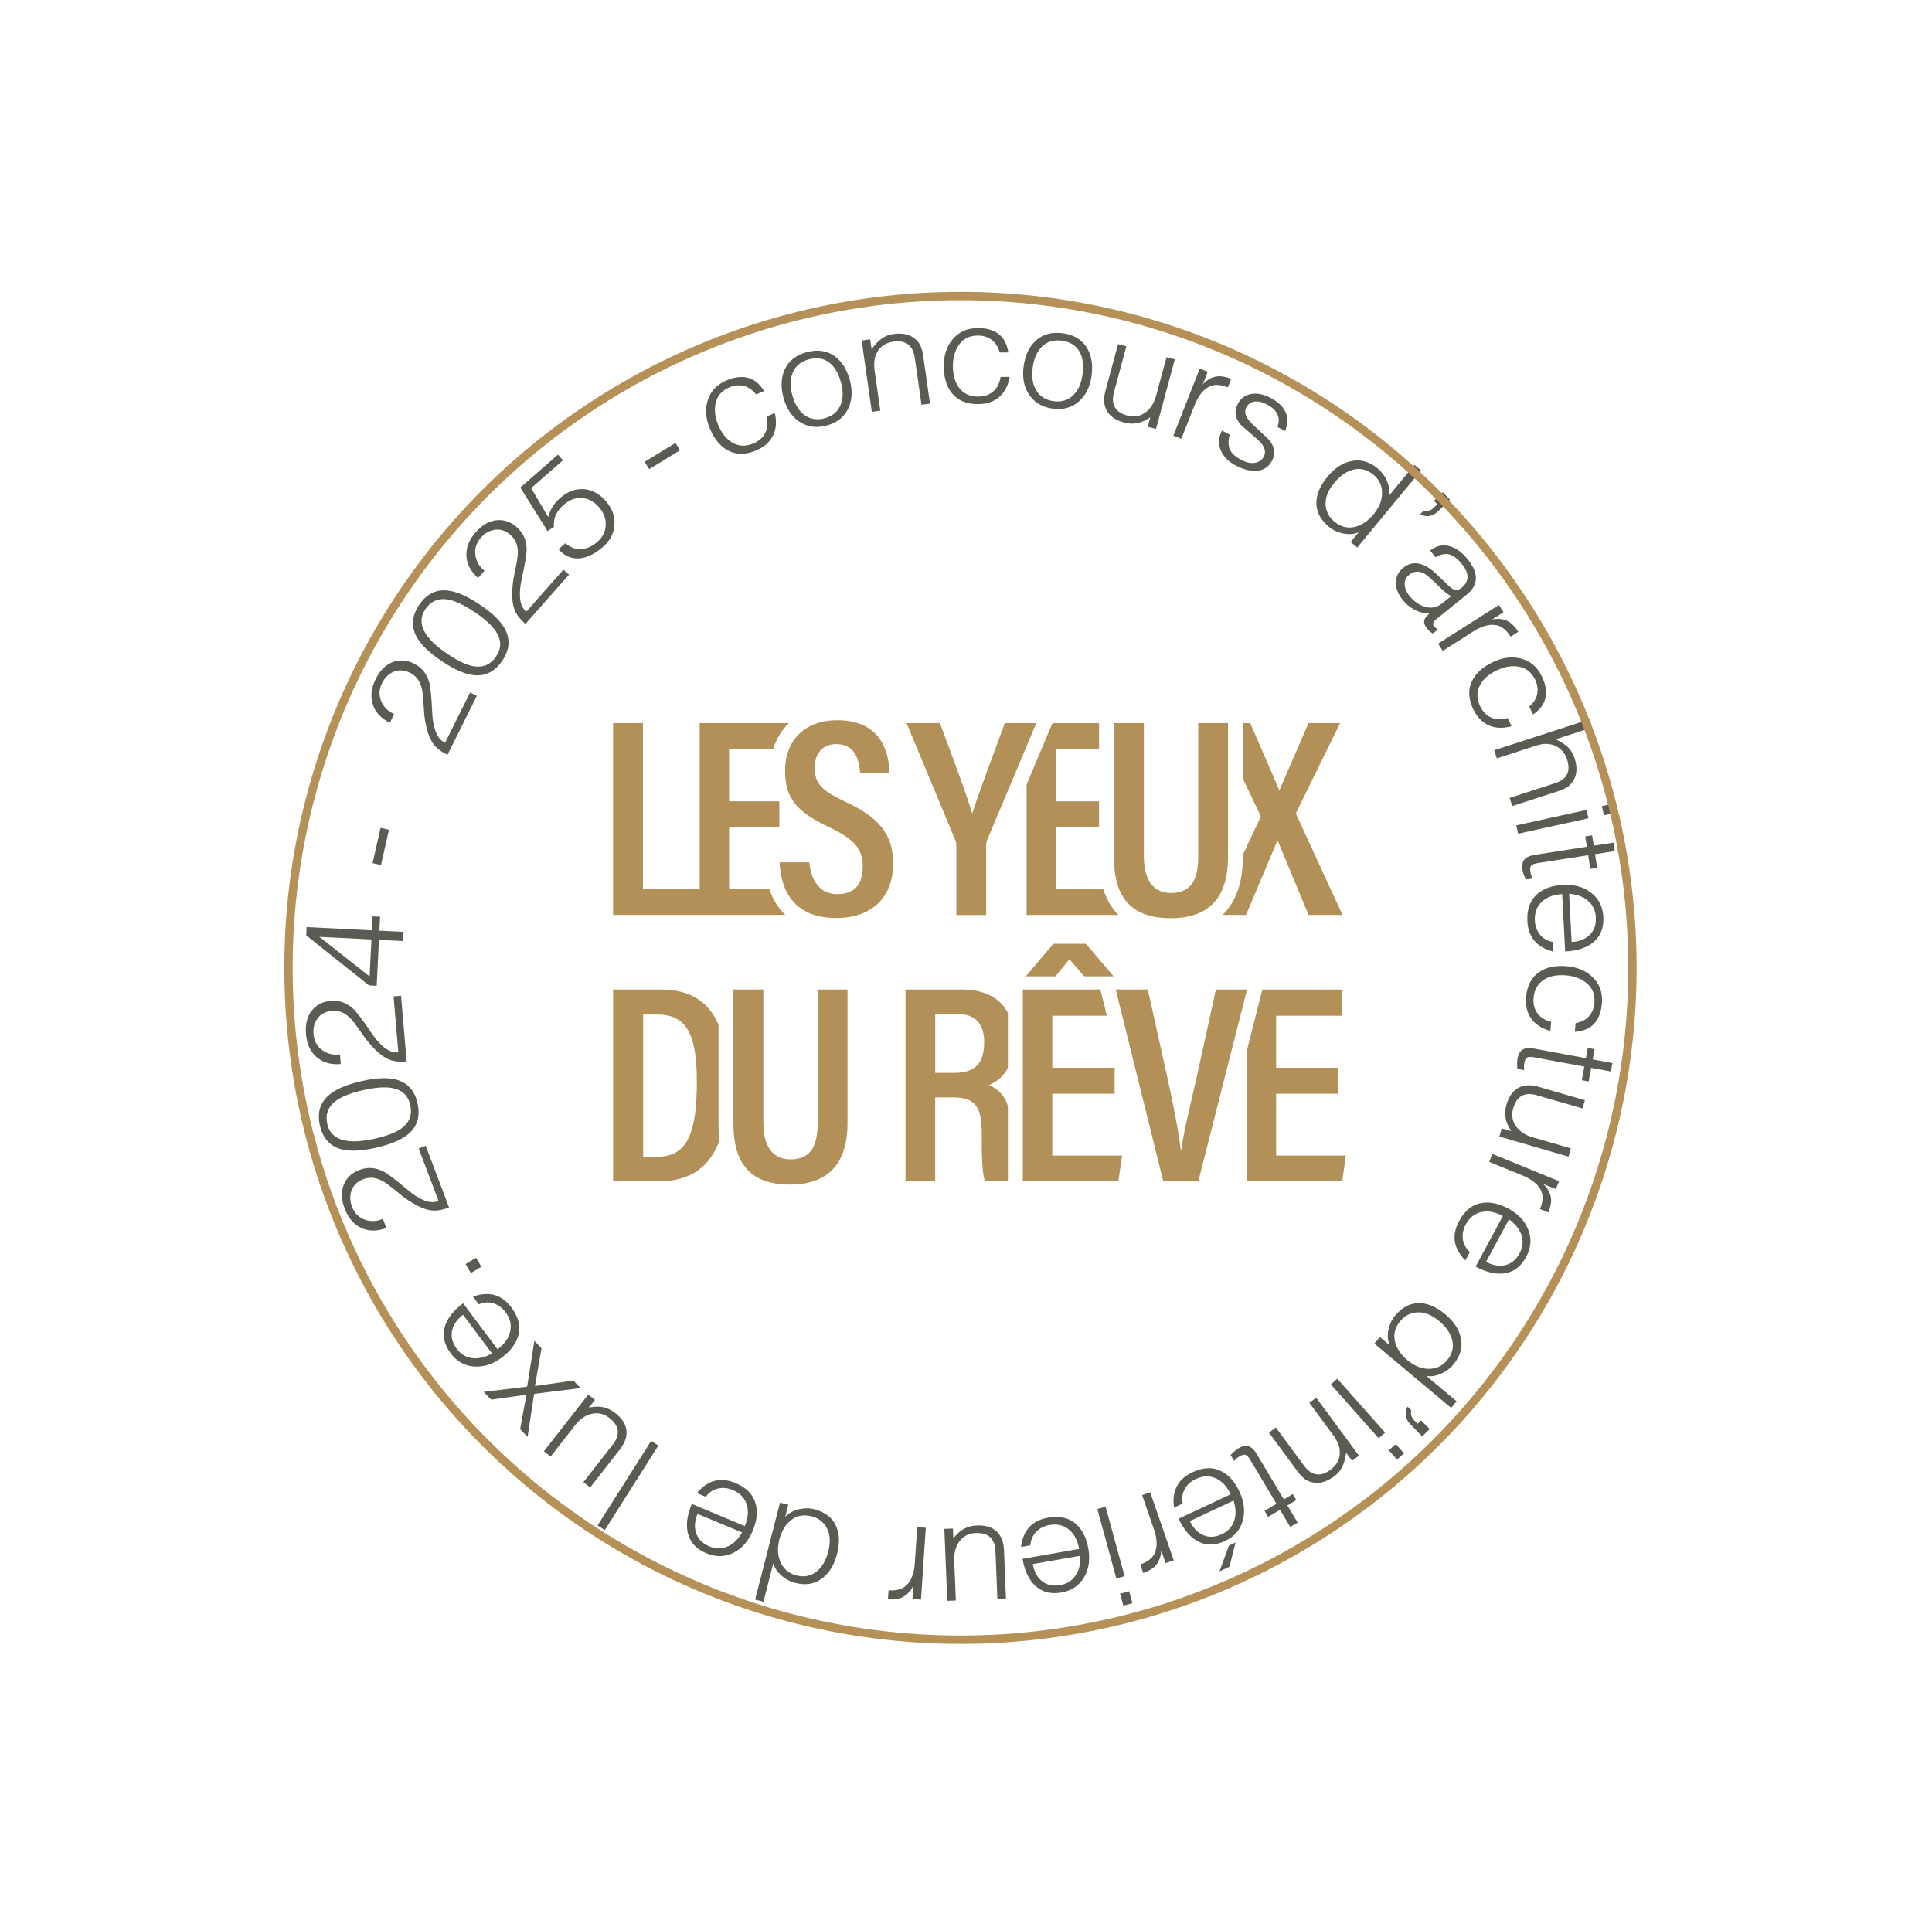 <svg viewBox="0 0 694.77 694.27" xmlns="http://www.w3.org/2000/svg" id="Calque_1"><defs><style>.cls-1{fill:#b39058;}.cls-1,.cls-2{stroke-width:0px;}.cls-2{fill:#5b5a53;}.cls-3{fill:none;stroke:#b59158;stroke-miterlimit:10;stroke-width:3px;}</style></defs><path d="M448.09,329.1l11.27-26.73h.11l11.12,26.73h12.2l-16.81-36.51,15.93-32.48h-11.35l-10.42,24.03-.09.08-10.44-24.11h-2.64v20.02l6.47,13.53-6.47,13.74v.72c0,9.26-2.53,16.34-7.33,20.98h8.46Z" class="cls-1"></path><path d="M420.93,330.27c15.95,0,20.69-9.71,20.69-22.15v-48.01h-10.73v47.84c0,7.39-1.79,13.25-9.75,13.25s-9.79-6.97-9.79-13.3v-47.79h-10.76v48.15c0,12.88,4.76,22.01,20.35,22.01Z" class="cls-1"></path><polygon points="378.78 339.48 368.89 351.19 379.54 351.19 384.59 345.03 389.87 351.19 400.48 351.19 399.97 350.59 390.51 339.48 378.78 339.48" class="cls-1"></polygon><path d="M276.67,319.82h-14.48v-22.22h18.07v-9.37h-18.07v-18.7h15.85c1.09-3.71,3.03-6.9,5.65-9.42h-32.08v59.77h-20.4v-59.77h-10.74v68.99h61.94c-2.54-2.45-4.49-5.56-5.75-9.27Z" class="cls-1"></path><path d="M369.17,329.1h33.04c-2.32-2.28-4.2-5.32-5.43-9.27h-17.02v-22.22h15.46v-9.37h-15.46v-18.7h15.46v-9.42h-16.76l-9.29,22.09v46.9Z" class="cls-1"></path><path d="M343.91,304.05v25.06h10.73v-24.88c0-.97.17-1.69.38-2.14l17.64-41.98h-11.33c-3.81,10.57-9.24,24.67-11.73,32.52-2.07-7.11-7.44-21.41-11.6-32.52h-11.99l17.44,41.87c.32.7.45,1.31.45,2.07Z" class="cls-1"></path><path d="M437.25,355.93l-6.71,30.64c-2.08,9.26-4.88,20.34-5.72,27h-.2c-.84-7-3-17.84-5.09-27.18l-6.77-30.46h-11.54l17.11,69h12.6l17.52-69h-11.19Z" class="cls-1"></path><path d="M345.7,355.93h-20.06v69.01h10.67v-30.22h6.35c8.31,0,10.39,3.66,10.39,13.08v2.45c0,5.84.15,11.52,1.13,14.68h8.27v-27.13c-1.22-3.75-3.43-6.09-6.82-7.53,2.22-.84,4.98-2.69,6.82-6.12v-19.85c-2.9-5.48-8.62-8.39-16.76-8.39ZM343.14,385.91h-6.82v-21.21h7.88c6.76,0,9.72,3.86,9.72,10.14,0,7.34-2.99,11.07-10.78,11.07Z" class="cls-1"></path><path d="M303.74,288.26c-8.28-3.88-10.74-6.47-10.74-12,0-4.97,2.4-8.61,7.89-8.61,7.04,0,8.06,6.54,8.44,10.28h10.52c-.2-8.68-3.95-18.86-18.72-18.86-12.06,0-18.82,7.57-18.82,18.09s4.67,15.06,16.14,20.52c8.95,4.29,11.79,7.78,11.79,13.99s-2.73,9.95-9.2,9.95-9.42-5.25-10-11.44h-10.69c.47,10.24,5.21,20.02,20.37,20.02,13.94,0,20.46-8.62,20.46-19.48s-5.17-16.74-17.44-22.47Z" class="cls-1"></path><polygon points="458.91 415.64 458.91 393.41 481.34 393.41 481.34 384.06 458.91 384.06 458.91 365.35 482.44 365.35 482.44 355.92 453.96 355.92 448.32 378.15 448.32 424.93 482.66 424.93 484 415.64 458.91 415.64" class="cls-1"></polygon><polygon points="378.41 393.41 400.84 393.41 400.84 384.06 378.41 384.06 378.41 365.35 398.05 365.35 395.71 355.92 367.81 355.92 367.81 424.93 402.16 424.93 403.51 415.64 378.41 415.64 378.41 393.41" class="cls-1"></polygon><path d="M294.04,403.76c0,7.39-1.79,13.25-9.75,13.25s-9.79-6.97-9.79-13.3v-47.79h-10.76v48.15c0,12.88,4.76,22.01,20.35,22.01s20.69-9.71,20.69-22.15v-48.01h-10.73v47.84Z" class="cls-1"></path><path d="M258.39,368.59c-3.58-8.37-10.28-12.67-20.83-12.67h-17.08v69.01h16.07c11.78,0,18.71-5.13,22.22-14.85-.25-1.84-.38-3.84-.38-5.99v-35.49ZM236.36,416.07h-5.07v-51.14h5.18c10.56,0,14.12,7.34,14.12,24.07,0,18.87-3.57,27.07-14.23,27.07Z" class="cls-1"></path><path d="M278.66,148.57c.74,3.37.43,6.24-.94,8.61-1.19,2.08-3.08,3.68-5.66,4.79-3.87,1.67-7.32,1.68-10.34.03-2.68-1.46-4.81-4.02-6.38-7.67-1.49-3.47-1.81-6.76-.96-9.89.96-3.5,3.23-6.02,6.81-7.57,2.86-1.23,5.44-1.56,7.72-.98,2.28.58,4.24,2.17,5.88,4.76l-2.88,1.24c-1.37-1.7-2.88-2.73-4.55-3.1s-3.37-.18-5.1.56c-2.64,1.14-4.27,2.98-4.87,5.53-.6,2.55-.28,5.27.96,8.15,1.24,2.88,2.89,4.94,4.95,6.16,2.35,1.39,4.91,1.49,7.68.29,2.04-.88,3.47-2.17,4.27-3.87.8-1.7.92-3.61.38-5.75l3.02-1.3Z" class="cls-2"></path><path d="M305.55,136.54c1.08,3.86.92,7.31-.5,10.37-1.42,3.05-3.96,5.09-7.62,6.12-3.43.96-6.54.64-9.35-.96-3.02-1.75-5.11-4.69-6.27-8.8-1.12-3.99-.97-7.48.44-10.48s3.99-5.02,7.72-6.07c3.79-1.07,7.09-.66,9.9,1.22,2.68,1.81,4.57,4.68,5.68,8.6ZM302.42,137.52c-.91-3.21-2.25-5.54-4.05-6.98-2.07-1.67-4.63-2.08-7.66-1.23-2.77.78-4.64,2.35-5.62,4.7-.97,2.36-1.01,5.13-.12,8.31.93,3.31,2.44,5.68,4.51,7.11,2.07,1.43,4.48,1.76,7.22.99,2.87-.81,4.78-2.51,5.72-5.1.82-2.28.82-4.88,0-7.81Z" class="cls-2"></path><path d="M334.43,145.18l-3.05.43-2.4-16.83c-.65-4.55-3.21-6.51-7.69-5.88-3.26.46-5.4,2.17-6.44,5.11-.52,1.49-.63,3.24-.34,5.25l2.06,14.45-3.05.43-3.65-25.64,3.05-.44.51,3.56c1.15-1.61,2.35-2.87,3.59-3.77,1.24-.9,2.67-1.47,4.3-1.7,1.39-.2,2.72-.19,3.97.02,1.26.21,2.39.69,3.4,1.44,1.01.75,1.75,1.61,2.24,2.59.49.97.84,2.24,1.06,3.79l2.45,17.18Z" class="cls-2"></path><path d="M363.11,135.58c-.62,3.39-2.03,5.91-4.21,7.57-1.91,1.46-4.27,2.19-7.08,2.22-4.21.03-7.39-1.3-9.54-3.98-1.9-2.39-2.87-5.57-2.9-9.55-.03-3.77.96-6.94,2.96-9.49,2.24-2.86,5.31-4.3,9.22-4.33,3.12-.02,5.62.67,7.49,2.09,1.88,1.42,3.07,3.64,3.57,6.67l-3.13.02c-.6-2.1-1.6-3.64-2.99-4.63-1.4-.99-3.04-1.48-4.92-1.46-2.88.02-5.09,1.09-6.63,3.21-1.54,2.12-2.3,4.75-2.28,7.89.02,3.14.75,5.67,2.17,7.6,1.63,2.19,3.95,3.28,6.96,3.25,2.23-.02,4.04-.65,5.43-1.91,1.4-1.25,2.26-2.97,2.58-5.16l3.29-.02Z" class="cls-2"></path><path d="M392.57,134.99c-.51,3.98-2.01,7.09-4.51,9.35-2.5,2.26-5.63,3.14-9.41,2.66-3.53-.45-6.28-1.96-8.23-4.54-2.1-2.79-2.87-6.31-2.33-10.55.53-4.11,2.02-7.27,4.5-9.47,2.48-2.21,5.63-3.07,9.47-2.58,3.91.5,6.79,2.16,8.64,4.99,1.76,2.72,2.38,6.1,1.87,10.14ZM389.3,134.67c.42-3.31.09-5.98-1-8.01-1.25-2.35-3.44-3.72-6.57-4.12-2.85-.37-5.19.35-7.01,2.14-1.82,1.79-2.94,4.32-3.36,7.6-.44,3.41.02,6.18,1.37,8.31,1.35,2.13,3.44,3.37,6.26,3.73,2.96.38,5.38-.44,7.26-2.46,1.64-1.78,2.66-4.17,3.04-7.19Z" class="cls-2"></path><path d="M415.71,154.31l-2.98-.8.93-3.43c-1.7,1.17-3.29,1.88-4.79,2.15-1.49.27-3.07.18-4.72-.27-3.08-.83-5.16-2.31-6.25-4.44-.97-1.92-1.09-4.25-.35-7l4.52-16.73,2.98.8-4.45,16.49c-1.19,4.42.41,7.22,4.81,8.41,2.51.68,4.74.26,6.67-1.26,1.75-1.36,2.98-3.33,3.67-5.91l3.74-13.83,2.98.8-6.75,25Z" class="cls-2"></path><path d="M441.55,139.32c-1.69-.66-3.21-.94-4.56-.83-1.35.11-2.61.67-3.78,1.68-1.46,1.29-2.68,3.16-3.64,5.61l-4.74,12.05-2.87-1.13,9.48-24.1,2.87,1.13-1.77,4.51c1.62-1.69,3.36-2.64,5.2-2.84,1.42-.16,3.09.14,5.01.89l-1.19,3.02Z" class="cls-2"></path><path d="M457.44,165.71c-1.11,2.13-2.84,3.34-5.18,3.6-2.34.27-4.96-.35-7.84-1.85-2.58-1.34-4.36-3.12-5.34-5.33-1.05-2.36-.94-4.77.35-7.24l2.78,1.45c-.58,2.16-.55,3.94.08,5.36.64,1.41,2,2.66,4.1,3.75,1.92,1,3.63,1.33,5.16.99,1.34-.28,2.31-1,2.92-2.15.96-1.84.32-3.81-1.91-5.91-2.12-1.86-4.25-3.71-6.37-5.57-2.08-2.4-2.43-4.91-1.05-7.55,1-1.93,2.57-3.1,4.7-3.52,2.13-.42,4.45.03,6.98,1.34,2.64,1.38,4.45,3.04,5.4,4.98.96,1.94.94,4.28-.04,6.99l-2.78-1.45c1.22-3.46-.07-6.18-3.87-8.16-1.64-.85-3.12-1.18-4.44-.98s-2.29.9-2.93,2.12c-.88,1.69-.22,3.61,1.98,5.77,2.08,1.95,4.16,3.89,6.23,5.84,2.03,2.49,2.39,4.99,1.08,7.51Z" class="cls-2"></path><path d="M488.08,196.94l-2.38-1.96,2.9-3.51c-1.74.7-3.6.85-5.59.43-1.99-.42-3.67-1.2-5.04-2.33-2.91-2.4-4.43-5.13-4.57-8.19-.15-3.2,1.17-6.5,3.98-9.9,2.42-2.93,5.12-4.77,8.1-5.52,3.49-.89,6.79-.04,9.91,2.53,1.53,1.27,2.67,2.8,3.42,4.61.75,1.81,1,3.51.74,5.12l9.08-10.98,2.38,1.96-22.93,27.75ZM493.96,184.97c2.06-2.5,3.08-5.07,3.05-7.72-.03-2.65-1.05-4.8-3.06-6.46-2.22-1.83-4.58-2.47-7.1-1.9-2.51.57-4.85,2.15-7,4.75-1.19,1.44-2.04,2.83-2.55,4.17-.51,1.34-.69,2.73-.56,4.19.11,1.05.42,2.05.92,3,.5.95,1.24,1.84,2.22,2.64,2.35,1.94,4.87,2.55,7.56,1.83,2.39-.63,4.56-2.13,6.52-4.5Z" class="cls-2"></path><path d="M517.18,183.88c-.88.87-1.84,1.42-2.87,1.67-1.2.26-2.4.07-3.6-.58l1.33-1.31c1.32.34,2.5,0,3.53-1.01l1.3-1.27-1.22-1.25,3.14-3.08,2.63,2.68-4.24,4.15Z" class="cls-2"></path><path d="M515.26,227.87c-.52-.33-.9-.59-1.14-.78-.24-.19-.5-.46-.78-.8-.85-1.05-1.25-1.95-1.21-2.69.03-.91.66-1.86,1.88-2.85-2.04-.11-3.93-.65-5.66-1.62-1.51-.85-2.82-1.96-3.93-3.35-1.59-1.97-2.4-3.99-2.44-6.06-.03-2.22.87-4.06,2.69-5.53,1.79-1.45,3.76-1.91,5.9-1.39,1.92.47,3.93,1.71,6.03,3.72l2.81,2.69c.55.52,1.11,1.06,1.69,1.61.97.89,1.77,1.37,2.39,1.44.62.07,1.36-.23,2.21-.93,1.3-1.05,1.97-2.29,2.03-3.71.05-1.43-.62-3.01-2.02-4.74-1.59-1.97-3.13-3.13-4.61-3.48-1.48-.35-3.1.01-4.85,1.07l-1.97-2.44c1.95-1.57,4.08-2.14,6.39-1.72,2.52.47,4.9,2.1,7.14,4.87,1.79,2.21,2.76,4.29,2.91,6.24.18,2.4-.88,4.54-3.19,6.4l-10.9,8.79c-1.25,1-1.58,1.87-1,2.59.32.4.81.8,1.47,1.19l-1.83,1.48ZM518.69,216.98l3.15-2.54c-1.41-.8-2.85-1.95-4.32-3.45-2.72-2.74-4.6-4.35-5.63-4.83-1.86-.88-3.57-.68-5.13.57-1.12.9-1.66,2.05-1.62,3.45.04,1.4.59,2.77,1.67,4.1,1.57,1.95,3.37,3.25,5.39,3.9,2.38.77,4.54.37,6.48-1.2Z" class="cls-2"></path><path d="M543.24,228.99c-.97-1.53-2.04-2.65-3.2-3.35-1.16-.71-2.51-.99-4.05-.87-1.94.18-4.02.97-6.24,2.39l-10.93,6.95-1.65-2.6,21.86-13.9,1.65,2.6-4.09,2.6c2.31-.41,4.27-.16,5.88.77,1.24.71,2.42,1.94,3.52,3.67l-2.74,1.74Z" class="cls-2"></path><path d="M543.58,261.23c-3.33.9-6.21.72-8.65-.53-2.14-1.09-3.82-2.9-5.05-5.43-1.85-3.79-2.02-7.23-.52-10.32,1.33-2.75,3.79-4.99,7.36-6.73,3.39-1.65,6.67-2.13,9.84-1.43,3.54.79,6.17,2.94,7.88,6.45,1.37,2.8,1.81,5.36,1.35,7.66-.47,2.31-1.96,4.34-4.48,6.1l-1.37-2.82c1.63-1.44,2.59-3.01,2.88-4.69.29-1.68.02-3.38-.8-5.07-1.26-2.59-3.18-4.12-5.76-4.6-2.57-.48-5.27-.03-8.1,1.35-2.82,1.38-4.8,3.12-5.92,5.23-1.28,2.41-1.25,4.98.07,7.69.98,2,2.33,3.36,4.06,4.08,1.73.72,3.65.75,5.77.1l1.44,2.96Z" class="cls-2"></path><path d="M543.84,289.94l-.95-2.93,16.22-5.26c2.25-.73,3.73-1.8,4.42-3.22.7-1.41.7-3.2,0-5.35-.74-2.28-2.11-3.9-4.12-4.85-2.01-.95-4.31-1.01-6.91-.16l-14.22,4.61-.95-2.93,34.25-11.1.95,2.93-13.03,4.22c2.27,1.17,3.85,2.26,4.74,3.27.89,1.01,1.55,2.2,2,3.57,1.29,3.98.74,7.16-1.64,9.55-.44.47-1.04.9-1.79,1.28-.75.39-1.57.73-2.46,1.01l-16.51,5.35Z" class="cls-2"></path><path d="M545.93,299.89l-.66-3.01,25.29-5.56.66,3.01-25.29,5.56ZM576.78,293.26l-.73-3.31,4.35-.96.73,3.31-4.34.96Z" class="cls-2"></path><path d="M548.65,316.37c-.15-.32-.36-.85-.63-1.59-.27-.74-.44-1.35-.51-1.82-.26-1.69-.04-2.96.68-3.8.71-.84,1.93-1.39,3.65-1.66l18.81-2.93-.58-3.71,2.47-.38.58,3.71,7.11-1.11.47,3.05-7.11,1.11.77,4.93-2.47.38-.77-4.93-17.97,2.8c-1.29.2-2.12.5-2.5.91-.38.4-.48,1.17-.3,2.28.14.91.42,1.7.82,2.37l-2.51.39Z" class="cls-2"></path><path d="M562.85,342.24l-1.08-20.63c-3.11.16-5.56,1.1-7.35,2.8-1.79,1.71-2.61,3.94-2.46,6.72.1,1.88.65,3.5,1.67,4.85,1.16,1.52,2.74,2.46,4.74,2.84l.18,3.44c-2.72-.68-4.83-1.81-6.32-3.38-1.81-1.86-2.8-4.38-2.96-7.56-.23-4.31,1.01-7.6,3.7-9.87,2.27-1.9,5.31-2.95,9.11-3.15,3.94-.21,7.24.68,9.92,2.67,2.85,2.12,4.38,5.05,4.58,8.82.2,3.87-.96,6.88-3.48,9.04-2.4,2.05-5.81,3.19-10.24,3.42ZM565.18,338.83c2.56-.13,4.62-.89,6.19-2.28,1.82-1.61,2.66-3.81,2.51-6.62-.12-2.29-.95-4.17-2.5-5.63-1.69-1.63-4.06-2.57-7.11-2.82l.91,17.35Z" class="cls-2"></path><path d="M557.52,370.83c-3.32-.93-5.71-2.55-7.16-4.87-1.28-2.03-1.8-4.45-1.57-7.25.35-4.2,1.96-7.25,4.83-9.14,2.55-1.68,5.81-2.36,9.77-2.03,3.76.31,6.82,1.58,9.19,3.8,2.64,2.49,3.8,5.68,3.48,9.57-.26,3.11-1.18,5.53-2.76,7.28-1.58,1.74-3.9,2.73-6.97,2.96l.26-3.12c2.14-.41,3.77-1.26,4.88-2.56,1.11-1.3,1.74-2.89,1.9-4.77.24-2.87-.63-5.17-2.6-6.89-1.97-1.73-4.52-2.72-7.65-2.98-3.13-.26-5.72.23-7.76,1.47-2.33,1.42-3.62,3.64-3.87,6.64-.18,2.22.29,4.08,1.41,5.58,1.12,1.5,2.76,2.51,4.9,3.03l-.27,3.28Z" class="cls-2"></path><path d="M545.65,384.48c-.04-.35-.06-.93-.07-1.71,0-.79.03-1.41.12-1.89.31-1.69.94-2.8,1.89-3.36.95-.56,2.28-.68,3.99-.36l18.72,3.46.68-3.69,2.46.45-.68,3.69,7.08,1.31-.56,3.03-7.08-1.31-.9,4.9-2.46-.45.91-4.9-17.89-3.3c-1.28-.24-2.17-.23-2.66.03-.49.26-.84.94-1.04,2.05-.17.91-.17,1.75,0,2.51l-2.5-.46Z" class="cls-2"></path><path d="M539.19,408.82l.86-2.96,3.41.99c-1.13-1.72-1.82-3.33-2.06-4.83-.24-1.5-.12-3.07.35-4.71.89-3.06,2.4-5.12,4.55-6.17,1.94-.94,4.27-1.01,7-.22l16.65,4.83-.86,2.96-16.41-4.76c-4.4-1.27-7.23.28-8.5,4.65-.73,2.5-.35,4.73,1.14,6.7,1.33,1.78,3.28,3.04,5.84,3.78l13.76,3.99-.86,2.96-24.87-7.21Z" class="cls-2"></path><path d="M553.81,434.88c.69-1.68.98-3.2.89-4.55-.1-1.35-.64-2.62-1.63-3.8-1.27-1.48-3.12-2.72-5.56-3.72l-11.99-4.9,1.17-2.85,23.97,9.81-1.17,2.85-4.49-1.84c1.67,1.64,2.59,3.39,2.77,5.24.14,1.42-.18,3.09-.96,4.99l-3.01-1.23Z" class="cls-2"></path><path d="M530.65,455.58l9.8-18.19c-2.74-1.48-5.32-1.95-7.74-1.42-2.42.53-4.28,2.01-5.6,4.46-.89,1.66-1.26,3.33-1.1,5.01.2,1.9,1.06,3.53,2.58,4.89l-1.63,3.03c-1.97-2-3.19-4.05-3.65-6.17-.58-2.53-.11-5.2,1.4-8,2.05-3.8,4.81-5.97,8.29-6.51,2.93-.44,6.07.24,9.43,2.04,3.47,1.87,5.83,4.35,7.09,7.44,1.34,3.29,1.11,6.59-.67,9.91-1.84,3.41-4.39,5.38-7.67,5.91-3.11.5-6.62-.3-10.52-2.4ZM534.41,453.87c2.26,1.22,4.42,1.64,6.47,1.27,2.39-.43,4.25-1.88,5.58-4.35,1.09-2.02,1.35-4.06.79-6.11-.59-2.27-2.13-4.3-4.61-6.1l-8.24,15.29Z" class="cls-2"></path><path d="M494.24,483.29l1.98-2.36,3.49,2.92c-.69-1.74-.82-3.61-.39-5.59.43-1.98,1.22-3.66,2.37-5.02,2.42-2.89,5.16-4.39,8.22-4.51,3.2-.13,6.49,1.22,9.87,4.05,2.92,2.45,4.74,5.16,5.47,8.14.86,3.49,0,6.79-2.6,9.89-1.28,1.52-2.82,2.65-4.63,3.39-1.81.74-3.52.97-5.12.7l10.92,9.15-1.98,2.36-27.59-23.12ZM506.16,489.26c2.48,2.08,5.05,3.11,7.7,3.1,2.65-.02,4.81-1.02,6.48-3.02,1.85-2.21,2.5-4.57,1.95-7.08-.55-2.52-2.12-4.86-4.71-7.03-1.43-1.2-2.82-2.06-4.15-2.57-1.33-.51-2.73-.71-4.18-.59-1.05.11-2.05.4-3.01.9-.96.49-1.84,1.23-2.66,2.2-1.96,2.34-2.58,4.85-1.88,7.55.61,2.39,2.1,4.57,4.45,6.55Z" class="cls-2"></path><path d="M507.29,512.43c-.87-.89-1.43-1.84-1.67-2.87-.26-1.2-.07-2.4.57-3.6l1.31,1.33c-.33,1.32,0,2.5,1.02,3.53l1.27,1.3,1.25-1.23,3.08,3.14-2.68,2.63-4.16-4.23Z" class="cls-2"></path><path d="M478.59,497.97l2.31-2.05,17.19,19.37-2.31,2.05-17.19-19.37ZM499.42,521.67l2.54-2.25,2.95,3.33-2.54,2.25-2.95-3.33Z" class="cls-2"></path><path d="M456.34,515.29l2.48-1.83,10.09,13.68c2.73,3.7,5.92,4.21,9.55,1.53,2.65-1.95,3.73-4.47,3.25-7.55-.25-1.55-.98-3.15-2.19-4.79l-8.67-11.75,2.48-1.83,15.37,20.85-2.48,1.83-2.14-2.9c-.25,1.97-.71,3.64-1.37,5.02-.66,1.38-1.66,2.56-2.98,3.53-1.13.83-2.3,1.46-3.51,1.87-1.21.41-2.43.53-3.67.35-1.24-.18-2.31-.59-3.2-1.21-.89-.63-1.8-1.57-2.73-2.83l-10.3-13.96Z" class="cls-2"></path><path d="M442.52,523.34c.24-.26.66-.66,1.24-1.18.58-.52,1.08-.91,1.49-1.16,1.47-.88,2.73-1.14,3.78-.79,1.05.35,2.01,1.27,2.9,2.76l9.75,16.36,3.22-1.92,1.28,2.15-3.22,1.92,3.68,6.19-2.65,1.58-3.68-6.19-4.28,2.55-1.28-2.15,4.28-2.55-9.31-15.63c-.67-1.12-1.26-1.78-1.78-1.98-.51-.2-1.26,0-2.23.57-.79.47-1.42,1.02-1.89,1.65l-1.3-2.18Z" class="cls-2"></path><path d="M423.85,546.26l18.71-8.77c-1.32-2.82-3.11-4.74-5.37-5.75-2.25-1.02-4.64-.93-7.15.25-1.71.8-3,1.92-3.87,3.37-.97,1.64-1.25,3.46-.84,5.46l-3.12,1.46c-.4-2.78-.15-5.15.74-7.13,1.04-2.38,3.01-4.24,5.89-5.6,3.91-1.83,7.42-1.93,10.53-.29,2.62,1.39,4.74,3.81,6.35,7.26,1.67,3.57,2.09,6.97,1.26,10.2-.88,3.44-3.03,5.96-6.44,7.56-3.51,1.64-6.73,1.7-9.68.18-2.8-1.45-5.14-4.18-7.02-8.19ZM427.89,547.12c1.09,2.32,2.57,3.95,4.44,4.88,2.17,1.08,4.53,1.02,7.07-.17,2.08-.97,3.5-2.45,4.28-4.44.87-2.18.85-4.72-.07-7.64l-15.73,7.38ZM438.53,565.22l3.42-9.28,2.37-1.11-2.21,8.71-3.58,1.68Z" class="cls-2"></path><path d="M410.05,562.73c1.72-.59,3.05-1.37,4-2.34s1.55-2.21,1.78-3.74c.28-1.93-.02-4.14-.88-6.63l-4.23-12.24,2.91-1.01,8.46,24.48-2.91,1.01-1.58-4.58c-.13,2.34-.84,4.19-2.11,5.54-.98,1.04-2.44,1.9-4.38,2.57l-1.06-3.07Z" class="cls-2"></path><path d="M394.62,542.78l2.97-.81,6.83,24.98-2.97.81-6.83-24.98ZM402.79,573.25l3.27-.89,1.17,4.29-3.27.89-1.17-4.29Z" class="cls-2"></path><path d="M367.71,560.7l20.35-3.57c-.54-3.07-1.76-5.39-3.67-6.96-1.91-1.57-4.23-2.11-6.97-1.63-1.86.33-3.39,1.07-4.62,2.24-1.37,1.33-2.11,3.02-2.24,5.05l-3.39.6c.35-2.79,1.21-5.01,2.58-6.68,1.63-2.02,4.01-3.31,7.15-3.86,4.25-.75,7.67.08,10.24,2.47,2.17,2.03,3.58,4.91,4.24,8.66.68,3.88.2,7.27-1.45,10.17-1.75,3.09-4.49,4.96-8.2,5.61-3.81.67-6.94-.12-9.39-2.36-2.32-2.13-3.87-5.38-4.63-9.75ZM371.39,562.59c.44,2.53,1.45,4.48,3.01,5.87,1.81,1.61,4.1,2.17,6.87,1.69,2.26-.4,4.02-1.45,5.29-3.16,1.41-1.87,2.06-4.34,1.94-7.4l-17.11,3Z" class="cls-2"></path><path d="M339.6,549.92l3.08-.12.14,3.55c1.27-1.62,2.58-2.78,3.92-3.49,1.34-.71,2.87-1.09,4.58-1.16,3.18-.13,5.62.66,7.3,2.36,1.5,1.54,2.31,3.73,2.43,6.57l.7,17.32-3.08.12-.69-17.07c-.19-4.57-2.55-6.77-7.11-6.58-2.6.11-4.6,1.17-5.99,3.2-1.26,1.82-1.84,4.07-1.73,6.74l.58,14.32-3.08.12-1.05-25.88Z" class="cls-2"></path><path d="M319.52,572.03c1.81.12,3.34-.08,4.6-.6,1.25-.52,2.29-1.43,3.09-2.75,1.01-1.67,1.6-3.82,1.77-6.45l.87-12.92,3.08.21-1.73,25.84-3.08-.21.33-4.84c-1.03,2.1-2.4,3.53-4.1,4.29-1.31.58-2.99.8-5.04.67l.22-3.24Z" class="cls-2"></path><path d="M280.49,540.49l2.99.76-1.13,4.41c1.27-1.38,2.9-2.3,4.87-2.76,1.98-.47,3.83-.48,5.55-.04,3.65.93,6.19,2.76,7.62,5.47,1.5,2.83,1.71,6.38.62,10.65-.94,3.69-2.6,6.5-4.98,8.45-2.78,2.29-6.12,2.93-10.04,1.93-1.92-.49-3.61-1.4-5.06-2.71-1.45-1.32-2.4-2.76-2.85-4.32l-3.53,13.8-2.99-.76,8.93-34.87ZM280.26,553.83c-.8,3.14-.63,5.9.53,8.28,1.16,2.38,3,3.9,5.52,4.54,2.79.71,5.2.28,7.23-1.3,2.03-1.58,3.47-4.01,4.3-7.28.46-1.81.64-3.43.53-4.86-.11-1.43-.54-2.77-1.28-4.03-.55-.9-1.25-1.67-2.11-2.32-.86-.65-1.9-1.13-3.13-1.45-2.95-.76-5.49-.23-7.62,1.57-1.89,1.58-3.22,3.87-3.98,6.84Z" class="cls-2"></path><path d="M248.78,540.95l19.06,7.97c1.2-2.87,1.42-5.49.66-7.84-.76-2.35-2.42-4.06-4.98-5.13-1.74-.73-3.44-.93-5.1-.6-1.87.38-3.41,1.4-4.62,3.04l-3.18-1.33c1.79-2.16,3.72-3.57,5.78-4.23,2.46-.82,5.16-.62,8.1.61,3.98,1.67,6.41,4.2,7.29,7.61.73,2.87.36,6.07-1.11,9.58-1.52,3.63-3.76,6.23-6.71,7.78-3.14,1.65-6.45,1.75-9.93.3-3.57-1.49-5.78-3.84-6.63-7.05-.8-3.05-.35-6.62,1.36-10.71ZM250.85,544.52c-.99,2.37-1.2,4.56-.63,6.57.66,2.33,2.28,4.04,4.88,5.13,2.12.88,4.17.95,6.16.19,2.2-.81,4.07-2.54,5.62-5.18l-16.03-6.7Z" class="cls-2"></path><path d="M234.16,518.29l2.61,1.65-19.27,30.41-2.61-1.65,19.27-30.41Z" class="cls-2"></path><path d="M211.52,501.61l2.43,1.9-2.19,2.8c2.02-.41,3.77-.45,5.25-.12,1.48.33,2.9,1.03,4.25,2.08,2.51,1.96,3.86,4.13,4.04,6.52.15,2.15-.65,4.34-2.4,6.58l-10.67,13.66-2.43-1.9,10.52-13.46c2.82-3.61,2.43-6.81-1.16-9.62-2.05-1.6-4.27-2.08-6.64-1.44-2.14.57-4.04,1.91-5.68,4.02l-8.82,11.29-2.43-1.9,15.95-20.41Z" class="cls-2"></path><path d="M192.16,482.29l2.57,2.64-2.35,13.62,13.8-1.96,2.63,2.7-16.73,2.07-2.35,15.46-2.68-2.72,2.25-12.42-12.66,1.77-2.73-2.8,15.66-1.88,2.6-16.5Z" class="cls-2"></path><path d="M166.55,468.8l12.38,16.54c2.49-1.87,4.01-4.01,4.54-6.42s-.03-4.73-1.69-6.95c-1.13-1.51-2.49-2.54-4.09-3.1-1.8-.62-3.65-.52-5.52.28l-2.06-2.76c2.64-.95,5.02-1.19,7.13-.72,2.54.54,4.76,2.08,6.67,4.63,2.59,3.46,3.4,6.87,2.42,10.26-.83,2.85-2.77,5.41-5.82,7.69-3.15,2.36-6.39,3.46-9.73,3.3-3.55-.17-6.45-1.76-8.71-4.78-2.32-3.1-3.03-6.25-2.14-9.44.85-3.03,3.05-5.88,6.6-8.54ZM166.53,472.93c-2.05,1.54-3.35,3.32-3.87,5.34-.62,2.35-.08,4.64,1.6,6.89,1.38,1.84,3.11,2.93,5.21,3.29,2.31.41,4.8-.12,7.47-1.61l-10.41-13.91Z" class="cls-2"></path><path d="M171.19,452.42l1.92,3.22-3.78,2.25-1.92-3.22,3.78-2.25Z" class="cls-2"></path><path d="M129.09,420.88c1.59-.6,3.06-.86,4.42-.76,1.35.09,2.74.47,4.17,1.14,1.43.67,4.32,2.84,8.66,6.51,1.94,1.65,3.71,2.85,5.31,3.6,1.3.61,2.42.94,3.37,1,.95.06,1.85-.06,2.69-.38l-7.14-18.89,2.53-.95,8.38,22.16c-2.06.78-3.86,1.16-5.4,1.13s-3.24-.47-5.1-1.34c-1.86-.87-3.78-2.03-5.75-3.48-.15-.12-1.64-1.32-4.46-3.59-1.48-1.2-2.72-2.03-3.72-2.49-1.21-.57-2.32-.87-3.34-.91-1.01-.04-2.05.14-3.11.54-2.15.81-3.57,2.21-4.24,4.19-.6,1.8-.53,3.7.22,5.68.87,2.31,2.42,3.86,4.65,4.67,1.94.7,3.89.67,5.85-.07l.61-.23,1.24,3.27c-3.49,1.32-6.62,1.26-9.37-.19-2.53-1.31-4.4-3.57-5.61-6.78-1.25-3.3-1.32-6.24-.23-8.81,1.03-2.37,2.82-4.03,5.38-5Z" class="cls-2"></path><path d="M130.22,388.84c5.24-1.19,9.4-1.34,12.47-.45,3.96,1.14,6.44,3.96,7.45,8.43,1.02,4.51.02,8.13-2.99,10.84-2.45,2.2-6.4,3.92-11.87,5.16-5.31,1.2-9.49,1.39-12.55.57-4.08-1.11-6.65-3.98-7.69-8.59-1.04-4.61.09-8.29,3.41-11.04,2.48-2.07,6.4-3.71,11.77-4.93ZM130.51,392.15c-4.66,1.05-8.03,2.43-10.11,4.13-2.54,2.08-3.44,4.76-2.7,8.04.71,3.14,2.73,5.09,6.05,5.85,2.78.64,6.5.43,11.15-.62,4.36-.99,7.56-2.24,9.58-3.75,2.81-2.11,3.82-4.89,3.05-8.33-.78-3.44-2.95-5.48-6.52-6.12-2.57-.47-6.07-.21-10.5.79Z" class="cls-2"></path><path d="M118.74,360.03c1.69-.15,3.18.01,4.46.47,1.28.46,2.51,1.2,3.7,2.24,1.19,1.03,3.38,3.91,6.56,8.62,1.42,2.12,2.8,3.75,4.13,4.91,1.08.94,2.08,1.57,2.97,1.89.9.32,1.79.44,2.69.36l-1.72-20.12,2.69-.23,2.02,23.61c-2.19.19-4.03.06-5.5-.38-1.48-.44-2.99-1.33-4.54-2.68-1.55-1.34-3.08-2.98-4.59-4.92-.11-.16-1.22-1.72-3.31-4.67-1.1-1.56-2.07-2.69-2.9-3.41-1.01-.88-2-1.47-2.96-1.78-.96-.31-2.01-.42-3.14-.32-2.29.2-4.03,1.15-5.22,2.87-1.07,1.57-1.52,3.41-1.33,5.53.21,2.46,1.28,4.38,3.2,5.76,1.67,1.2,3.56,1.71,5.65,1.53l.65-.06.3,3.48c-3.72.32-6.71-.6-8.97-2.74-2.07-1.95-3.26-4.64-3.55-8.05-.3-3.52.43-6.36,2.18-8.54,1.64-2,3.82-3.11,6.54-3.34Z" class="cls-2"></path><path d="M136.69,329.74l-.25,5.03,8.69.43-.16,3.29-8.69-.43-.82,16.53-2.75-.14-22.58-18,.15-2.98,23.47,1.17.25-5.03,2.7.13ZM133.58,337.92l-18.68-.93,18.02,14.24.66-13.31Z" class="cls-2"></path><path d="M139.89,298.47l-2.88,12.68-3.02-.69,2.88-12.68,3.02.69Z" class="cls-2"></path><path d="M148.74,238.64c1.52.76,2.71,1.67,3.56,2.72.85,1.06,1.52,2.34,2,3.84.48,1.5.85,5.09,1.11,10.77.11,2.54.44,4.66.97,6.34.44,1.37.96,2.42,1.56,3.16s1.3,1.31,2.11,1.71l9.01-18.08,2.42,1.2-10.56,21.21c-1.97-.98-3.47-2.04-4.5-3.19-1.03-1.15-1.86-2.7-2.49-4.65-.63-1.96-1.08-4.15-1.35-6.59-.01-.2-.15-2.1-.4-5.71-.13-1.9-.37-3.38-.7-4.43-.41-1.27-.94-2.3-1.6-3.07-.66-.77-1.5-1.41-2.51-1.91-2.06-1.03-4.04-1.11-5.96-.27-1.73.78-3.07,2.13-4.02,4.03-1.1,2.21-1.19,4.4-.26,6.59.81,1.9,2.15,3.31,4.03,4.25l.58.29-1.56,3.13c-3.34-1.66-5.42-4-6.23-7.01-.75-2.75-.37-5.66,1.16-8.72,1.57-3.16,3.68-5.21,6.31-6.16,2.44-.85,4.88-.67,7.32.55Z" class="cls-2"></path><path d="M172.81,217.65c4.45,3.01,7.41,5.93,8.87,8.78,1.88,3.66,1.53,7.4-1.04,11.2-2.59,3.83-5.9,5.58-9.95,5.25-3.28-.27-7.24-1.98-11.89-5.12-4.51-3.04-7.51-5.96-9.01-8.75-1.99-3.74-1.66-7.57.99-11.49,2.65-3.92,6.11-5.61,10.38-5.08,3.2.39,7.09,2.12,11.65,5.2ZM170.6,220.12c-3.96-2.67-7.27-4.18-9.93-4.54-3.26-.42-5.83.76-7.71,3.54-1.8,2.67-1.84,5.47-.12,8.41,1.44,2.46,4.14,5.03,8.1,7.7,3.71,2.5,6.8,3.97,9.29,4.41,3.46.6,6.18-.56,8.16-3.49,1.97-2.92,1.97-5.9,0-8.94-1.42-2.2-4.01-4.57-7.77-7.11Z" class="cls-2"></path><path d="M185.72,189.53c1.27,1.13,2.18,2.31,2.73,3.55.55,1.24.86,2.65.94,4.23.07,1.58-.5,5.14-1.72,10.69-.55,2.49-.79,4.61-.7,6.38.07,1.43.3,2.58.68,3.45.39.87.92,1.6,1.59,2.2l13.38-15.13,2.02,1.79-15.7,17.74c-1.65-1.46-2.82-2.87-3.52-4.25-.7-1.37-1.1-3.09-1.19-5.14-.1-2.05.04-4.29.4-6.71.04-.19.4-2.07,1.1-5.62.37-1.87.52-3.36.47-4.46-.06-1.34-.31-2.46-.75-3.38-.44-.91-1.08-1.75-1.93-2.5-1.72-1.52-3.62-2.12-5.68-1.8-1.88.31-3.52,1.26-4.92,2.85-1.64,1.85-2.29,3.95-1.96,6.29.29,2.04,1.22,3.75,2.79,5.15l.49.43-2.32,2.62c-2.79-2.47-4.2-5.27-4.2-8.38-.02-2.85,1.11-5.56,3.38-8.12,2.34-2.64,4.9-4.08,7.69-4.31,2.57-.19,4.88.62,6.93,2.43Z" class="cls-2"></path><path d="M217.84,180.22c2.33,2.67,3.37,5.54,3.12,8.61-.25,3.08-1.58,5.67-4.01,7.79-3.07,2.68-6.01,4.09-8.82,4.24-2.81.14-5.24-.96-7.29-3.31l2.48-2.16c1.76,1.54,3.65,2.24,5.7,2.11,2.04-.13,3.97-.99,5.77-2.57,1.94-1.69,2.95-3.71,3.04-6.05.09-2.34-.72-4.5-2.44-6.46-1.76-2.01-3.8-3.11-6.11-3.28-2.32-.17-4.49.63-6.53,2.41-1.26,1.1-2.2,2.28-2.8,3.51-.6,1.24-.86,2.72-.76,4.45l-2.28,1.53-9.8-15.67,13.55-11.83,1.78,2.03-11.44,10,6.13,10.39c.46-1.55,1.01-2.84,1.67-3.85.65-1.02,1.55-2.02,2.68-3.01,2.62-2.29,5.43-3.34,8.4-3.15,2.98.19,5.63,1.62,7.96,4.29Z" class="cls-2"></path><path d="M244.54,161.97l-11.09,6.79-1.62-2.64,11.09-6.79,1.62,2.64Z" class="cls-2"></path><circle r="241.65" cy="348.14" cx="345.39" class="cls-3"></circle></svg>